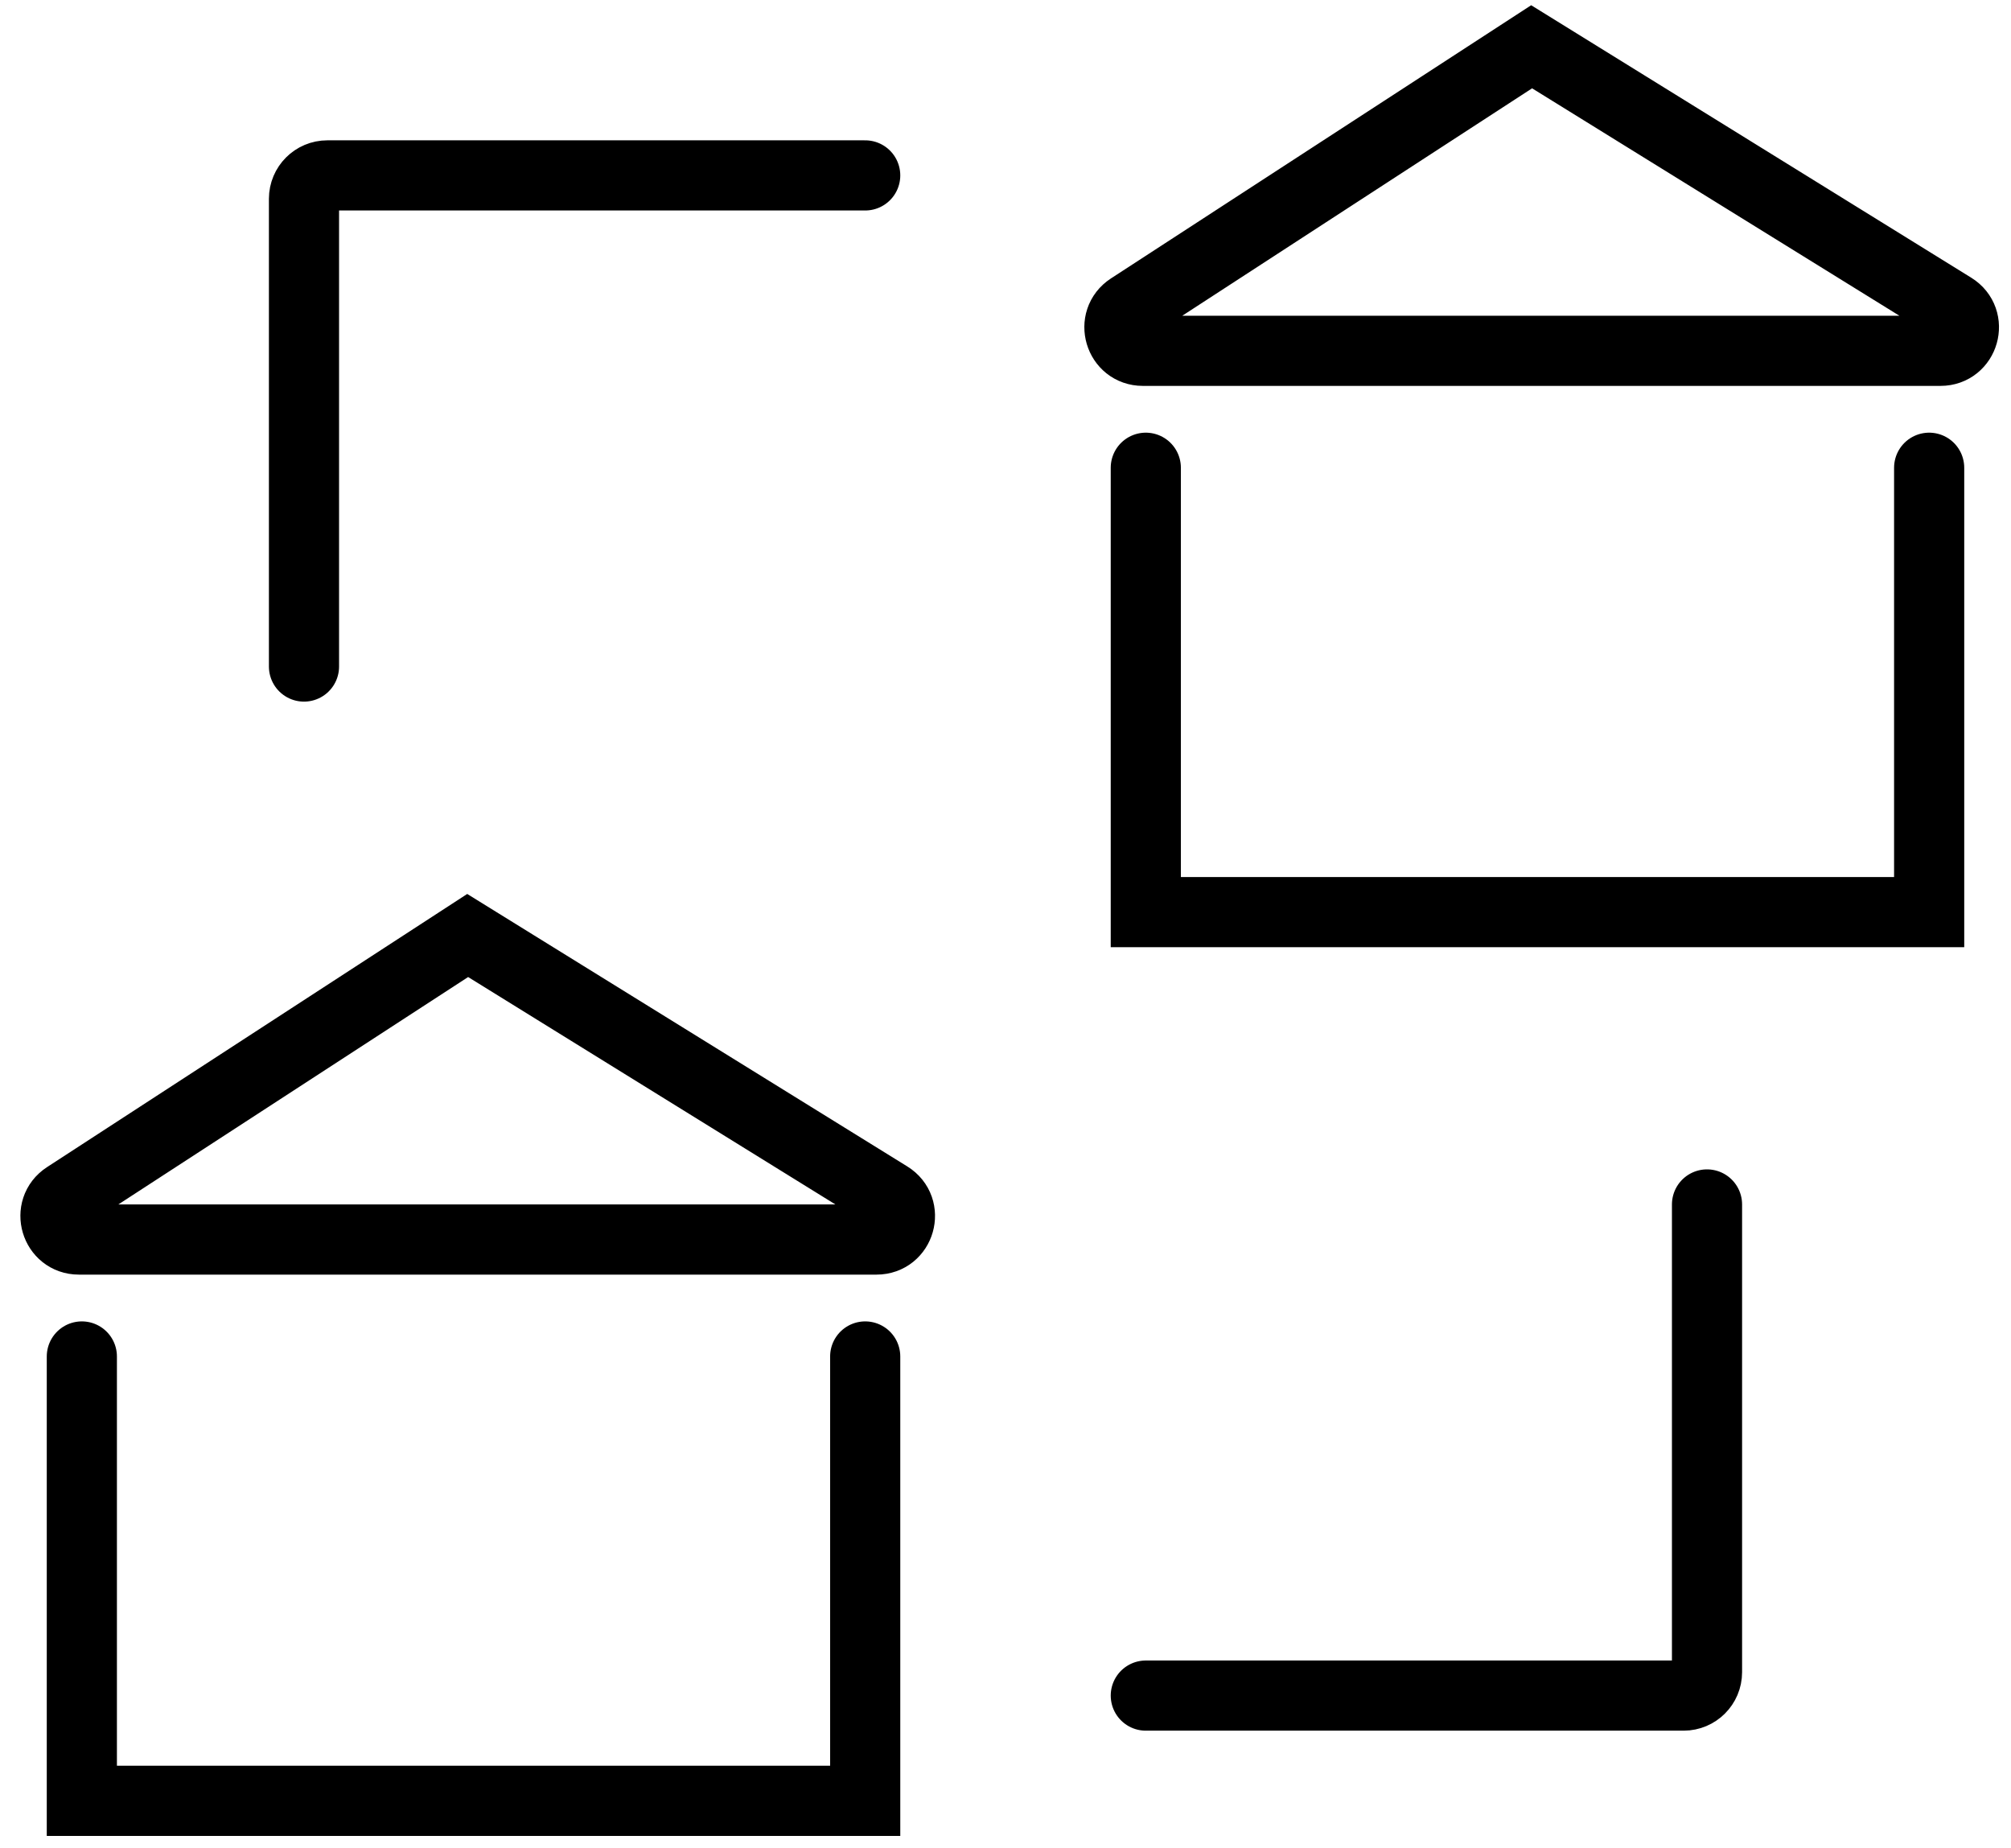 <?xml version="1.0" encoding="UTF-8"?> <svg xmlns="http://www.w3.org/2000/svg" width="86" height="79" viewBox="0 0 86 79" fill="none"><path d="M49 20V39H82.5V20M37 7.5H14C13.448 7.5 13 7.948 13 8.5V28.5M3.5 58V77H37V58M73 51.5V71.5C73 72.052 72.552 72.5 72 72.5H49M65.5 2L48.328 13.162C47.494 13.704 47.878 15 48.873 15H82.985C83.992 15 84.367 13.68 83.511 13.15L65.5 2ZM20 40L2.828 51.162C1.994 51.704 2.378 53 3.373 53H37.485C38.492 53 38.867 51.68 38.011 51.15L20 40Z" stroke="black" stroke-width="3" stroke-linecap="round"></path></svg> 